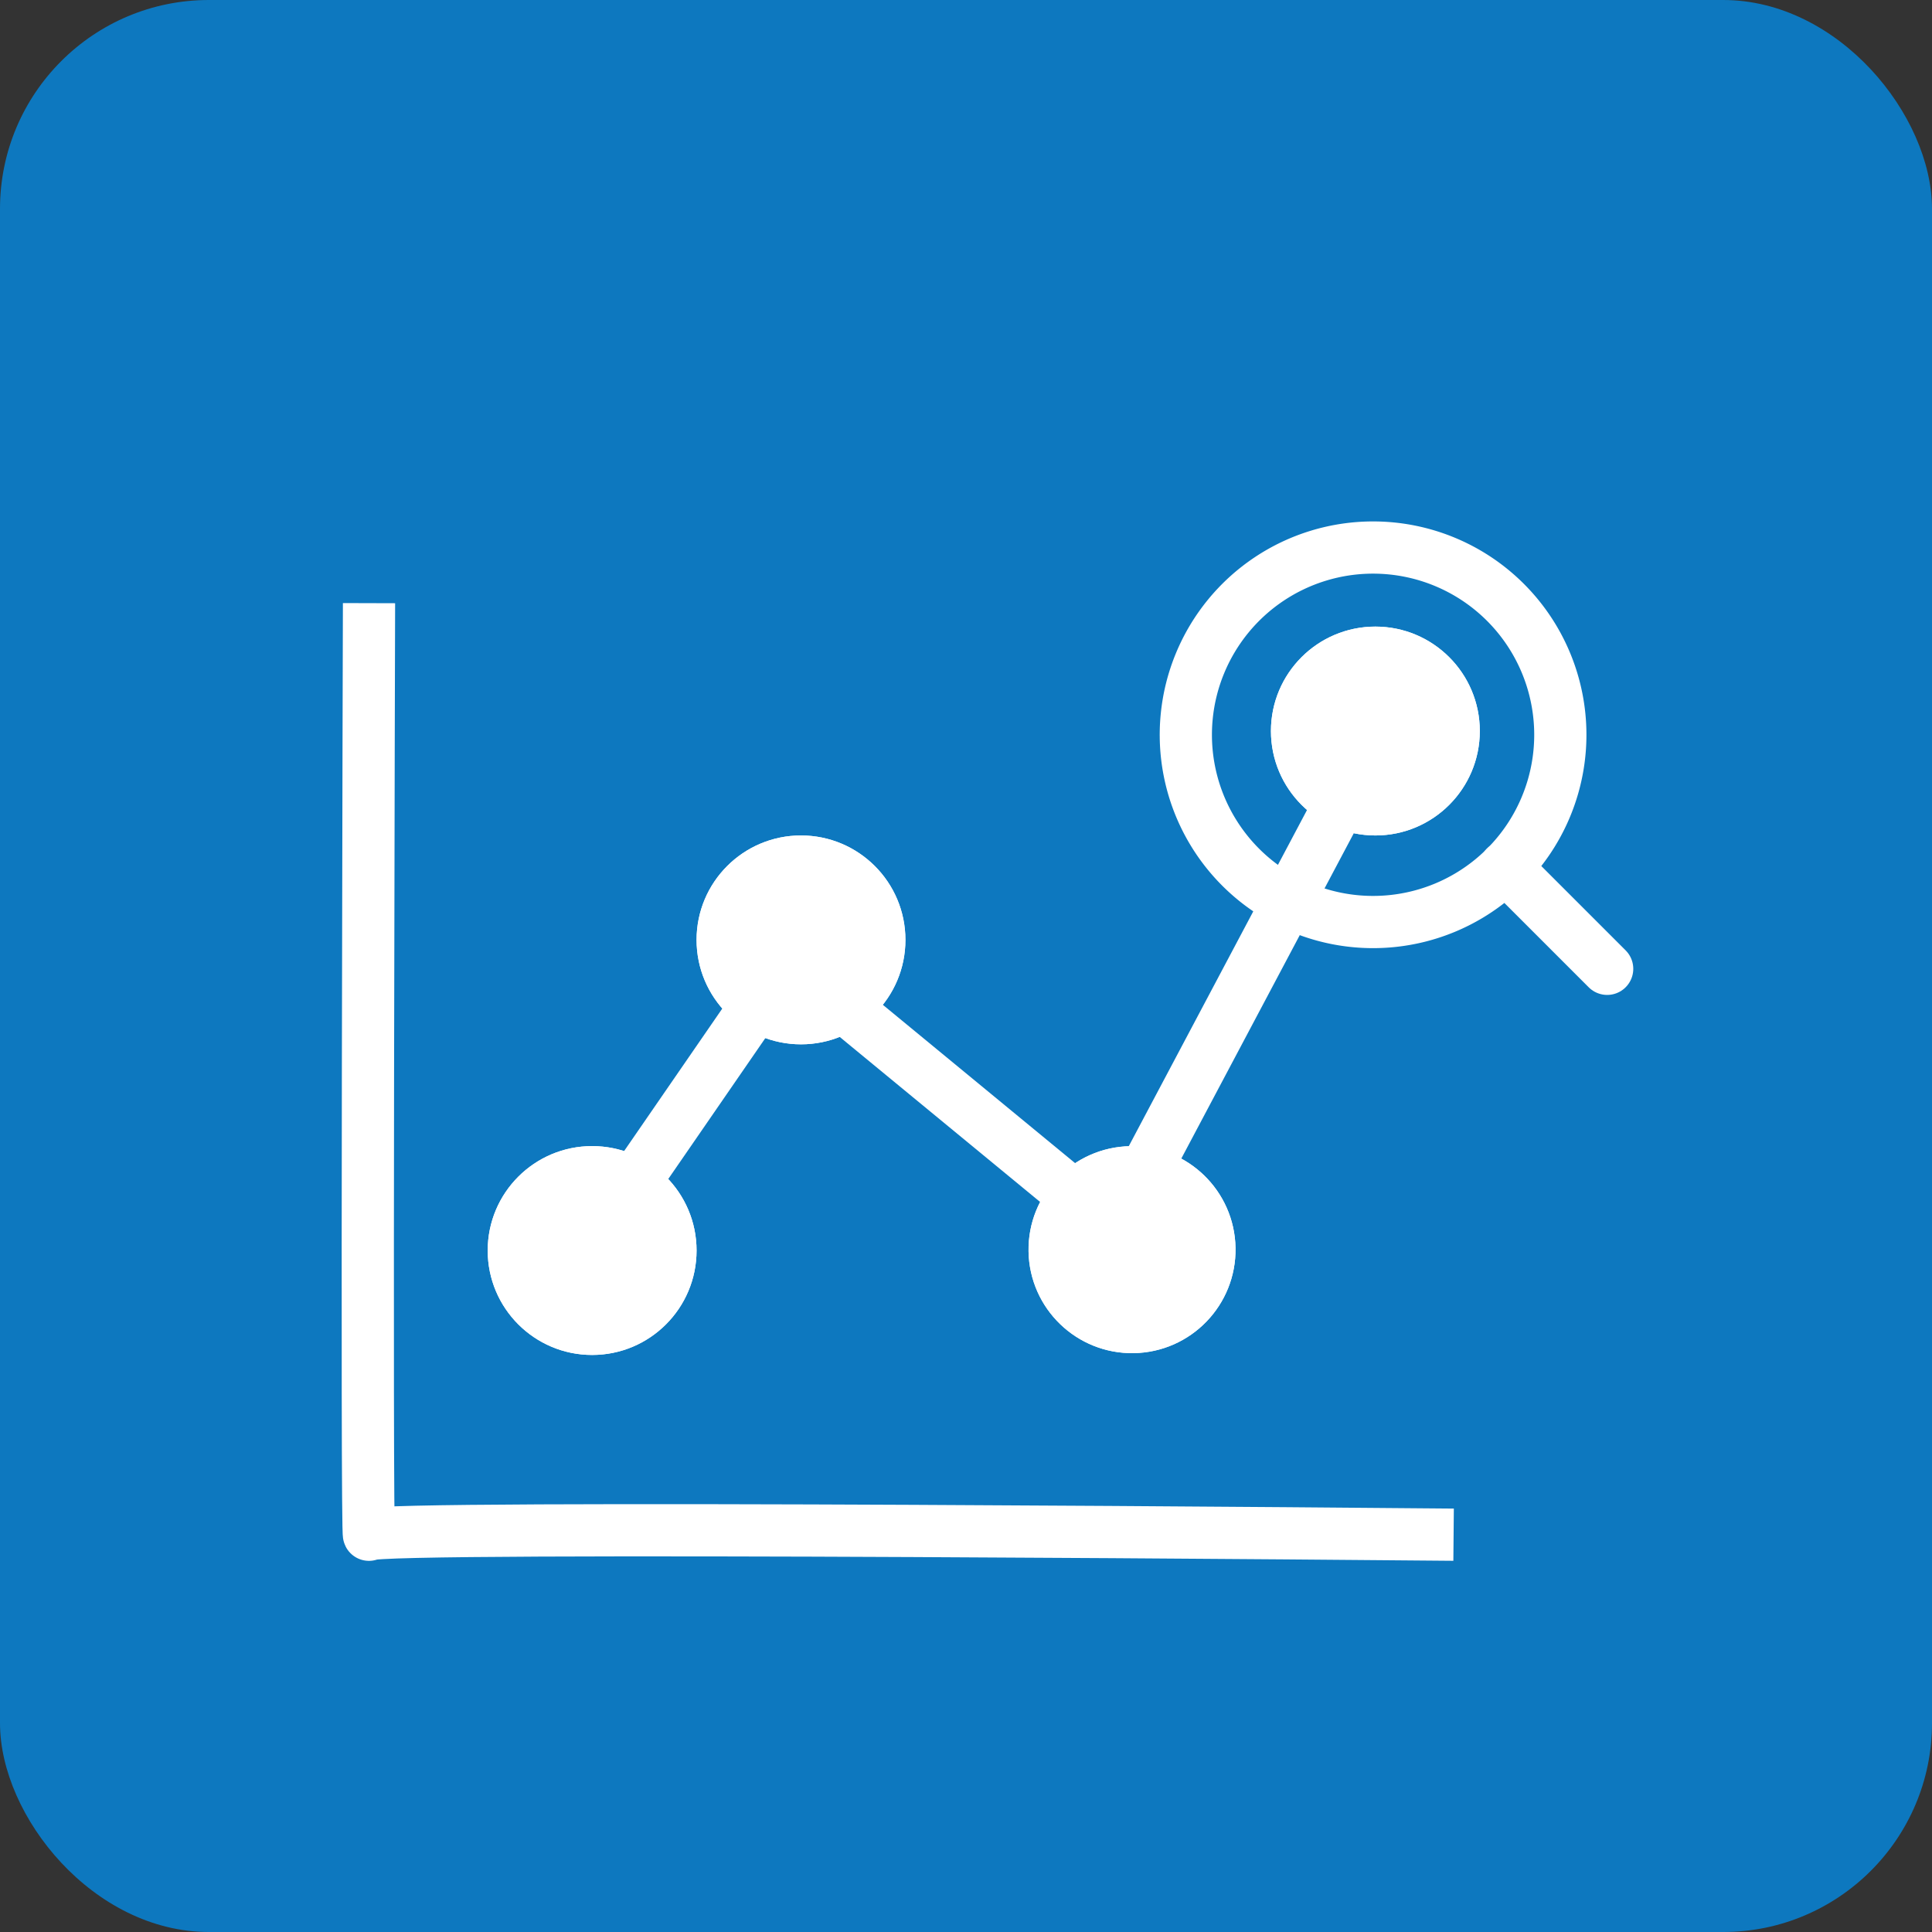 <svg xmlns="http://www.w3.org/2000/svg" width="37" height="37" viewBox="0 0 37 37">
  <rect x="0" y="0" width="37" height="37" fill="#333333" stroke="none"/>
  <g id="Group_465" data-name="Group 465" transform="translate(-1270 -4121)">
    <rect id="Rectangle_646" data-name="Rectangle 646" width="37" height="37" rx="4" transform="translate(1270 4121)" fill="#0d78bf"/>
    <path id="Path_4037" data-name="Path 4037" d="M19933,12963.908l3.807-5.525,6.26,5.155,4.686-8.838" transform="translate(-18651.727 -8818.997)" fill="none" stroke="#fff" stroke-width="1"/>
    <g id="Ellipse_1088" data-name="Ellipse 1088" transform="translate(1279.34 4142.949)" fill="#fff" stroke="#fff" stroke-width="1">
      <circle cx="2" cy="2" r="2" stroke="none"/>
      <circle cx="2" cy="2" r="1.5" fill="none"/>
    </g>
    <g id="Ellipse_1089" data-name="Ellipse 1089" transform="matrix(1, -0.017, 0.017, 1, 1289.664, 4142.984)" fill="#fff" stroke="#fff" stroke-width="1">
      <ellipse cx="1.982" cy="1.982" rx="1.982" ry="1.982" stroke="none"/>
      <ellipse cx="1.982" cy="1.982" rx="1.482" ry="1.482" fill="none"/>
    </g>
    <g id="Ellipse_1090" data-name="Ellipse 1090" transform="translate(1294.34 4133)" fill="#fff" stroke="#fff" stroke-width="1">
      <circle cx="2" cy="2" r="2" stroke="none"/>
      <circle cx="2" cy="2" r="1.5" fill="none"/>
    </g>
    <g id="Ellipse_1091" data-name="Ellipse 1091" transform="translate(1283.34 4137)" fill="#fff" stroke="#fff" stroke-width="1">
      <circle cx="2" cy="2" r="2" stroke="none"/>
      <circle cx="2" cy="2" r="1.5" fill="none"/>
    </g>
    <g id="Icon_feather-search" data-name="Icon feather-search" transform="translate(1292.711 4131.486)">
      <path id="Path_4037-2" data-name="Path 4037" d="M11.671,8.086A3.586,3.586,0,1,1,8.086,4.5,3.586,3.586,0,0,1,11.671,8.086Z" transform="translate(-4.5 -4.5)" fill="none" stroke="#fff" stroke-linecap="round" stroke-linejoin="round" stroke-width="1"/>
      <path id="Path_4038" data-name="Path 4038" d="M26.925,26.925l-1.95-1.95" transform="translate(-18.857 -18.857)" fill="none" stroke="#fff" stroke-linecap="round" stroke-linejoin="round" stroke-width="1"/>
    </g>
    <path id="Path_4039" data-name="Path 4039" d="M17318.727,13039.443s-.053,18.031,0,17.84,20.771,0,20.771,0" transform="translate(-16041.66 -8906.892)" fill="none" stroke="#fff" stroke-width="1"/>
  </g>
</svg>
